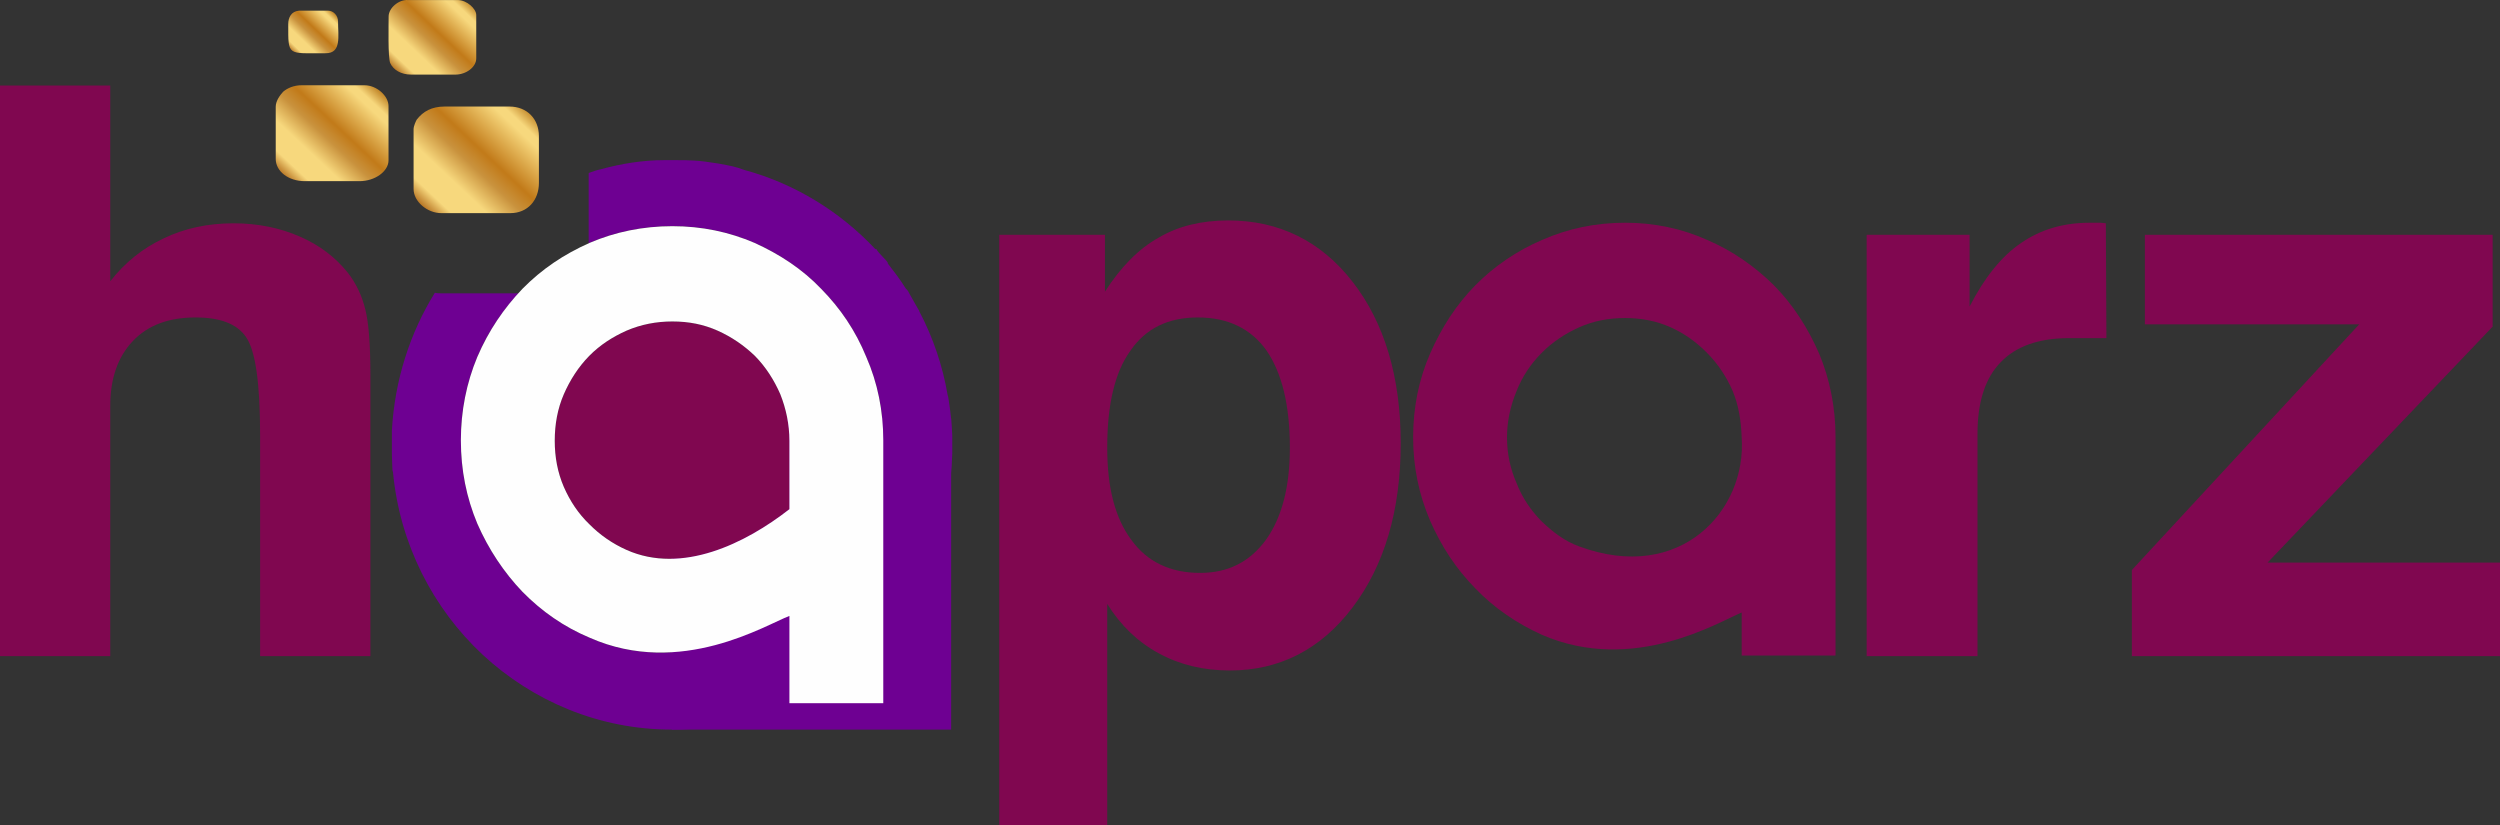 <svg xmlns="http://www.w3.org/2000/svg" width="106" height="35" viewBox="0 0 106 35" fill="none"><rect x="0" y="0" width="106" height="35" fill="#333333" stroke="none"/><path d="M17.536 5.48V8.017C17.536 8.541 18.108 9.037 18.713 9.037H21.639C22.379 9.037 22.85 8.483 22.85 7.754V5.772C22.85 5.043 22.345 4.518 21.605 4.518H18.847C18.309 4.518 17.939 4.723 17.67 5.072C17.637 5.131 17.536 5.335 17.536 5.48Z" fill="url(#paint0_linear_2712_1384)"></path><path d="M11.691 4.525V6.741C11.691 7.257 12.218 7.681 12.922 7.681H15.242C15.911 7.681 16.473 7.257 16.473 6.801V4.495C16.473 4.07 15.981 3.615 15.454 3.615H12.781C12.464 3.615 12.183 3.736 12.007 3.888C11.867 4.04 11.691 4.282 11.691 4.525Z" fill="url(#paint1_linear_2712_1384)"></path><path d="M16.478 0.691C16.478 1.094 16.445 2.416 16.544 2.674C16.675 2.962 17.004 3.163 17.431 3.163H19.305C19.765 3.163 20.193 2.847 20.193 2.473V0.634C20.193 0.375 19.798 0.002 19.404 0.002H17.3C16.905 -0.027 16.478 0.346 16.478 0.691Z" fill="url(#paint2_linear_2712_1384)"></path><path d="M12.222 1.018C12.222 2.392 12.161 2.257 13.813 2.257C14.486 2.257 14.333 1.53 14.333 0.91C14.333 0.667 14.149 0.452 13.905 0.452H12.681C12.345 0.479 12.222 0.748 12.222 1.018Z" fill="url(#paint3_linear_2712_1384)"></path><path fill-rule="evenodd" clip-rule="evenodd" d="M40.329 17.743H28.485V30.935H40.329V17.743Z" fill="#6E0092"></path><path d="M0 27.82V3.627H4.675V11.926C5.299 11.123 6.066 10.515 6.953 10.101C7.816 9.687 8.799 9.468 9.902 9.468C10.933 9.468 11.868 9.663 12.707 10.028C13.547 10.393 14.218 10.904 14.745 11.561C15.105 12.024 15.345 12.535 15.489 13.119C15.633 13.679 15.705 14.628 15.705 15.894V16.234V27.82H11.029V18.474C11.029 16.259 10.837 14.871 10.43 14.287C10.046 13.727 9.327 13.46 8.296 13.46C7.169 13.46 6.282 13.776 5.634 14.458C4.987 15.139 4.675 16.064 4.675 17.208V27.82H0Z" fill="#800750"></path><path d="M54.69 18.985C54.69 17.184 54.355 15.821 53.707 14.871C53.036 13.922 52.053 13.46 50.782 13.46C49.535 13.46 48.576 13.922 47.929 14.871C47.258 15.796 46.946 17.184 46.946 18.985C46.946 20.688 47.282 21.978 47.977 22.903C48.648 23.828 49.631 24.291 50.878 24.291C52.077 24.291 52.988 23.828 53.683 22.879C54.355 21.93 54.69 20.64 54.69 18.985ZM42.367 35V9.955H46.85V12.364C47.521 11.318 48.289 10.539 49.128 10.076C49.943 9.59 50.95 9.346 52.077 9.346C54.235 9.346 56.009 10.223 57.352 11.951C58.694 13.679 59.39 15.967 59.39 18.79C59.39 21.662 58.694 23.974 57.352 25.751C56.009 27.528 54.259 28.428 52.149 28.428C51.022 28.428 50.015 28.185 49.128 27.698C48.265 27.236 47.521 26.53 46.946 25.605V35H42.367Z" fill="#800750"></path><path d="M79.146 27.82V9.955H83.51V12.997C84.133 11.78 84.853 10.88 85.668 10.32C86.507 9.736 87.466 9.444 88.617 9.444C88.809 9.444 88.953 9.444 89.049 9.444C89.144 9.444 89.24 9.468 89.288 9.468L89.312 14.336H87.73C86.459 14.336 85.476 14.677 84.829 15.358C84.181 16.015 83.846 17.038 83.846 18.376V27.82H79.146Z" fill="#800750"></path><path d="M90.391 27.82V24.169L100.03 13.752H90.943V9.955H105.688V13.849L96.146 23.853H106V27.82H90.391Z" fill="#800750"></path><path fill-rule="evenodd" clip-rule="evenodd" d="M33.471 22.83V18.693C33.471 17.987 33.327 17.33 33.088 16.721C32.824 16.113 32.464 15.553 32.009 15.091C31.553 14.652 31.026 14.287 30.426 14.02C29.827 13.752 29.203 13.63 28.508 13.63C27.837 13.63 27.189 13.752 26.566 14.02C25.967 14.287 25.439 14.628 24.984 15.091C24.528 15.553 24.168 16.113 23.905 16.721C23.641 17.33 23.521 17.987 23.521 18.693C23.521 19.374 23.641 20.031 23.905 20.64C24.168 21.248 24.528 21.784 24.984 22.222C25.439 22.684 25.967 23.049 26.566 23.317C28.916 24.364 31.601 23.049 33.471 21.589V22.83Z" fill="#800750"></path><path fill-rule="evenodd" clip-rule="evenodd" d="M33.471 29.816C32.44 30.302 31.313 30.643 30.138 30.814H30.114H30.09H30.043H30.019L29.995 30.838C29.923 30.838 29.851 30.838 29.779 30.862C29.347 30.911 28.916 30.935 28.484 30.935C25.391 30.935 22.586 29.718 20.476 27.771L20.452 27.747C18.366 25.8 16.951 23.074 16.664 20.031L16.64 19.934C16.64 19.739 16.616 19.52 16.616 19.277C16.616 19.131 16.616 19.009 16.616 18.863C16.616 18.741 16.616 18.619 16.616 18.498V18.425C16.616 18.352 16.616 18.303 16.616 18.254C16.736 16.113 17.383 14.117 18.438 12.413C18.534 12.437 18.606 12.437 18.702 12.437H21.986C21.267 13.216 20.668 14.117 20.236 15.139C19.781 16.234 19.541 17.427 19.541 18.668C19.541 19.934 19.781 21.102 20.236 22.197C20.716 23.293 21.363 24.266 22.154 25.094C22.97 25.921 23.905 26.578 25.008 27.041C28.868 28.745 32.488 26.481 33.471 26.116V29.816Z" fill="#6E0092"></path><path fill-rule="evenodd" clip-rule="evenodd" d="M28.483 6.79H28.508C29.299 6.79 29.562 6.79 30.474 6.936C30.977 7.034 31.169 7.058 31.552 7.204C33.71 7.788 35.629 8.981 37.115 10.563H37.163C37.211 10.709 37.642 11.074 37.642 11.147V11.171C37.906 11.512 38.17 11.853 38.41 12.242C38.482 12.291 38.53 12.388 38.578 12.486L38.937 13.119C38.961 13.143 38.985 13.192 38.985 13.216C39.561 14.311 39.968 15.504 40.184 16.77C40.208 16.818 40.208 16.867 40.232 17.013C40.304 17.451 40.352 17.962 40.376 18.449V18.522C40.376 18.644 40.376 18.741 40.376 18.863C40.376 18.984 40.376 19.082 40.376 19.203V19.228C40.352 19.958 40.28 20.688 40.136 21.297C40.064 21.613 40.016 21.881 39.92 22.173L39.896 22.221C39.848 22.392 39.8 22.538 39.752 22.684L39.633 23.073C39.513 23.414 39.369 23.73 39.225 24.071C39.129 24.242 39.033 24.461 38.913 24.68C38.482 25.434 38.002 26.14 37.451 26.797V23.682V22.83V18.668C37.451 17.427 37.211 16.234 36.731 15.139C36.276 14.019 35.629 13.07 34.813 12.242C34.022 11.415 33.063 10.782 31.984 10.295C30.905 9.833 29.754 9.589 28.508 9.589C27.261 9.589 26.086 9.833 25.007 10.295L24.959 10.32C24.959 10.271 24.959 10.198 24.959 10.149V7.35L24.983 7.326C25.127 7.277 25.319 7.204 25.462 7.18C26.35 6.936 27.261 6.79 28.172 6.79H28.412H28.436H28.459H28.483Z" fill="#6E0092"></path><path d="M25.007 27.041C23.904 26.578 22.969 25.921 22.154 25.094C21.363 24.266 20.716 23.293 20.236 22.197C19.78 21.102 19.541 19.934 19.541 18.668C19.541 17.427 19.78 16.234 20.236 15.139C20.716 14.019 21.363 13.07 22.154 12.243C22.969 11.415 23.904 10.782 25.007 10.295C26.086 9.833 27.261 9.59 28.508 9.59C29.755 9.59 30.906 9.833 31.985 10.295C33.063 10.782 34.023 11.415 34.814 12.243C35.629 13.07 36.276 14.019 36.732 15.139C37.211 16.234 37.451 17.427 37.451 18.668V22.83V23.682V29.816H33.471V26.116C32.488 26.481 28.868 28.745 25.007 27.041ZM33.471 22.83V18.692C33.471 17.987 33.327 17.329 33.087 16.721C32.824 16.113 32.464 15.553 32.008 15.09C31.553 14.652 31.026 14.287 30.426 14.019C29.827 13.752 29.203 13.63 28.508 13.63C27.837 13.63 27.189 13.752 26.566 14.019C25.966 14.287 25.439 14.628 24.983 15.09C24.528 15.553 24.168 16.113 23.904 16.721C23.641 17.329 23.521 17.987 23.521 18.692C23.521 19.374 23.641 20.031 23.904 20.64C24.168 21.248 24.528 21.784 24.983 22.222C25.439 22.684 25.966 23.049 26.566 23.317C28.916 24.364 31.601 23.049 33.471 21.589V22.83Z" fill="#FEFEFE"></path><path d="M65.384 26.919C64.305 26.432 63.346 25.775 62.554 24.948C61.739 24.12 61.116 23.171 60.636 22.076C60.157 20.956 59.917 19.788 59.917 18.547C59.917 17.281 60.157 16.088 60.636 14.993C61.116 13.898 61.739 12.924 62.554 12.097C63.346 11.293 64.305 10.636 65.384 10.174C66.487 9.687 67.661 9.444 68.908 9.444C70.131 9.444 71.306 9.687 72.385 10.174C73.464 10.636 74.399 11.293 75.214 12.097C76.029 12.924 76.653 13.898 77.132 14.993C77.588 16.088 77.827 17.281 77.827 18.547V22.684V23.536V27.795H73.847V25.97C72.888 26.359 69.268 28.599 65.384 26.919ZM73.847 18.547C73.823 17.865 73.727 17.208 73.464 16.575C73.2 15.966 72.84 15.431 72.385 14.969C71.929 14.506 71.426 14.141 70.826 13.873C70.227 13.606 69.579 13.484 68.908 13.484C68.213 13.484 67.566 13.606 66.966 13.873C66.367 14.141 65.815 14.506 65.36 14.969C64.904 15.431 64.544 15.966 64.305 16.575C64.041 17.208 63.897 17.865 63.897 18.547C63.897 19.252 64.041 19.885 64.305 20.494C64.544 21.102 64.904 21.638 65.36 22.1C65.815 22.538 66.343 22.952 66.966 23.171C71.258 24.753 74.063 21.638 73.847 18.547Z" fill="#800750"></path><defs><linearGradient id="paint0_linear_2712_1384" x1="17.668" y1="8.778" x2="22.058" y2="4.113" gradientUnits="userSpaceOnUse"><stop stop-color="#A5590B"></stop><stop offset="0.129" stop-color="#F7D87D"></stop><stop offset="0.22" stop-color="#F7D87D"></stop><stop offset="0.29" stop-color="#F7D87D"></stop><stop offset="0.451" stop-color="#C9923D"></stop><stop offset="0.561" stop-color="#C27B1A"></stop><stop offset="0.569" stop-color="#C27B1A"></stop><stop offset="0.831" stop-color="#F7D87D"></stop><stop offset="0.878" stop-color="#F7D87D"></stop><stop offset="1" stop-color="#B47214"></stop></linearGradient><linearGradient id="paint1_linear_2712_1384" x1="11.804" y1="7.468" x2="15.711" y2="3.299" gradientUnits="userSpaceOnUse"><stop stop-color="#A5590B"></stop><stop offset="0.129" stop-color="#F7D87D"></stop><stop offset="0.22" stop-color="#F7D87D"></stop><stop offset="0.29" stop-color="#F7D87D"></stop><stop offset="0.451" stop-color="#C9923D"></stop><stop offset="0.561" stop-color="#C27B1A"></stop><stop offset="0.569" stop-color="#C27B1A"></stop><stop offset="0.831" stop-color="#F7D87D"></stop><stop offset="0.878" stop-color="#F7D87D"></stop><stop offset="1" stop-color="#B47214"></stop></linearGradient><linearGradient id="paint2_linear_2712_1384" x1="16.581" y1="2.983" x2="19.677" y2="-0.279" gradientUnits="userSpaceOnUse"><stop stop-color="#A5590B"></stop><stop offset="0.129" stop-color="#F7D87D"></stop><stop offset="0.22" stop-color="#F7D87D"></stop><stop offset="0.29" stop-color="#F7D87D"></stop><stop offset="0.451" stop-color="#C9923D"></stop><stop offset="0.561" stop-color="#C27B1A"></stop><stop offset="0.569" stop-color="#C27B1A"></stop><stop offset="0.831" stop-color="#F7D87D"></stop><stop offset="0.878" stop-color="#F7D87D"></stop><stop offset="1" stop-color="#B47214"></stop></linearGradient><linearGradient id="paint3_linear_2712_1384" x1="12.265" y1="2.178" x2="14.025" y2="0.338" gradientUnits="userSpaceOnUse"><stop stop-color="#A5590B"></stop><stop offset="0.129" stop-color="#F7D87D"></stop><stop offset="0.22" stop-color="#F7D87D"></stop><stop offset="0.29" stop-color="#F7D87D"></stop><stop offset="0.451" stop-color="#C9923D"></stop><stop offset="0.561" stop-color="#C27B1A"></stop><stop offset="0.569" stop-color="#C27B1A"></stop><stop offset="0.831" stop-color="#F7D87D"></stop><stop offset="0.878" stop-color="#F7D87D"></stop><stop offset="1" stop-color="#B47214"></stop></linearGradient></defs></svg>